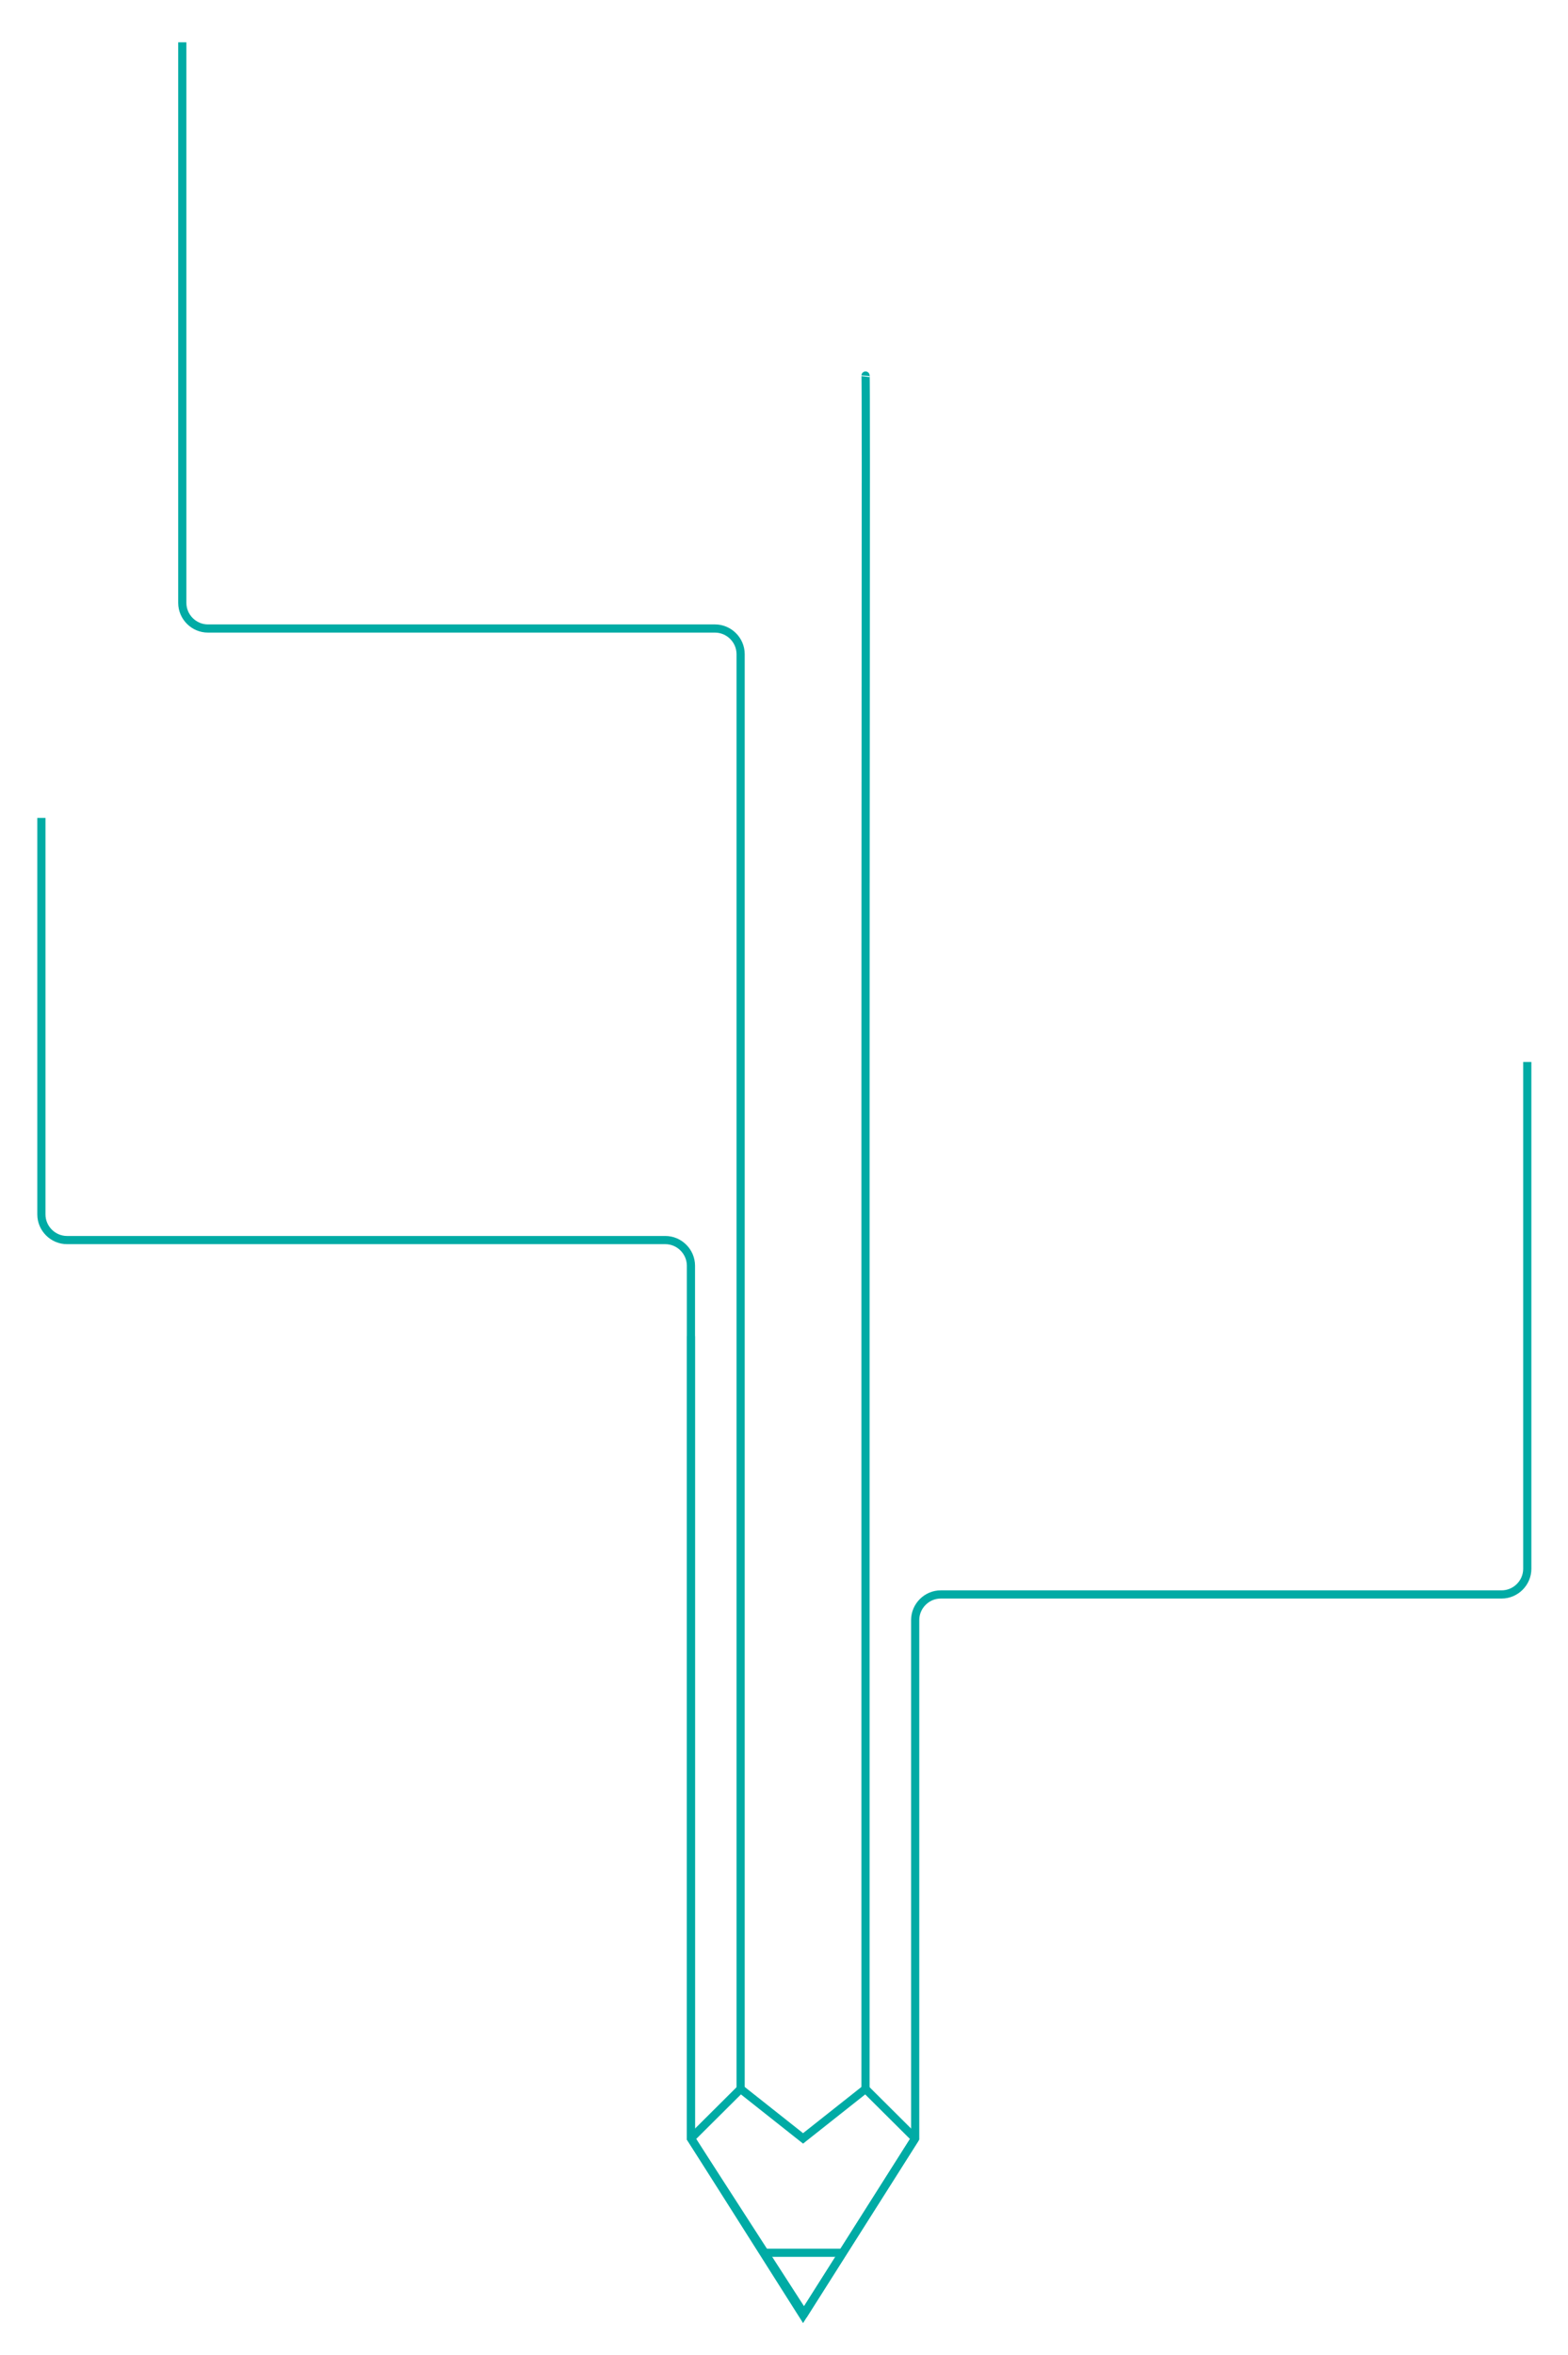 <svg xmlns="http://www.w3.org/2000/svg" xmlns:xlink="http://www.w3.org/1999/xlink" xmlns:serif="http://www.serif.com/" width="100%" height="100%" viewBox="0 0 2044 3068" xml:space="preserve" style="fill-rule:evenodd;clip-rule:evenodd;stroke-miterlimit:10;">
    <g transform="matrix(2.667,0,0,2.667,-2810.17,-12137)">
        <g id="Gruppe_164" transform="matrix(1,0,0,1,944.914,4571.46)">
            <g id="Pfad_5264" transform="matrix(1,0,0,1,-458.087,-6706.79)">
                <path d="M904.579,7338.73L904.579,7730.56L959.379,7817.03L1014.18,7730.56" style="fill:none;fill-rule:nonzero;stroke:rgb(0,171,165);stroke-width:4px;"></path>
            </g>
            <g id="Pfad_5265" transform="matrix(1,0,0,1,-460.122,-6706.79)">
                <path d="M1315.39,7204.81L1315.39,7452.39C1315.37,7459.26 1309.7,7464.9 1302.83,7464.89L1028.77,7464.89C1021.89,7464.87 1016.22,7470.51 1016.21,7477.39L1016.21,7730.56L961.408,7817.03" stroke="#00aba5" stroke-width="4" fill="rgba(0,0,0,0)"></path>
            </g>
            <g id="Pfad_52651" serif:id="Pfad_5265" transform="matrix(1,0,0,1,-460.122,-6706.79)">
                <path d="M589.122,7085.63L589.122,7279.31C589.138,7286.18 594.808,7291.82 601.681,7291.81L894.049,7291.81C900.922,7291.79 906.591,7297.44 906.608,7304.31L906.608,7730.56L962.408,7817.03" stroke="#00aba5" stroke-width="4" fill="rgba(0,0,0,0)"></path>
            </g>
            <g id="Linie_64" transform="matrix(1,0,0,1,481.887,1079.63)">
                <path d="M0,0L38.804,0" stroke="#00aba5" stroke-width="4" fill="rgba(0,0,0,0)"></path>
            </g>
            <g id="Pfad_5266" transform="matrix(1,0,0,1,-458.087,-6706.79)">
                <path d="M904.579,7730.56L928.854,7706.41L959.376,7730.56L989.898,7706.41L1014.17,7730.56" stroke="#00aba5" stroke-width="4" fill="rgba(0,0,0,0)"></path>
            </g>
            <g id="Pfad_5267" transform="matrix(1,0,0,1,-457.698,-6706.79)">
                <path d="M989.509,6869.64C989.723,6866.9 989.669,6933.59 989.599,7030.74C989.557,7088.72 989.509,7157.55 989.509,7228.95L989.509,7706.41" stroke="#00aba5" stroke-width="4" fill="rgba(0,0,0,0)"></path>
            </g>
            <g id="Pfad_5268" transform="matrix(1,0,0,1,-459.22,-6706.79)">
                <path d="M657.09,6706.79L657.09,6980.61C657.108,6987.49 662.777,6993.13 669.65,6993.11L917.428,6993.11C924.302,6993.1 929.971,6998.74 929.988,7005.61L929.988,7706.41" stroke="#00aba5" stroke-width="4" fill="rgba(0,0,0,0)"></path>
            </g>
        </g>
    </g>
</svg>